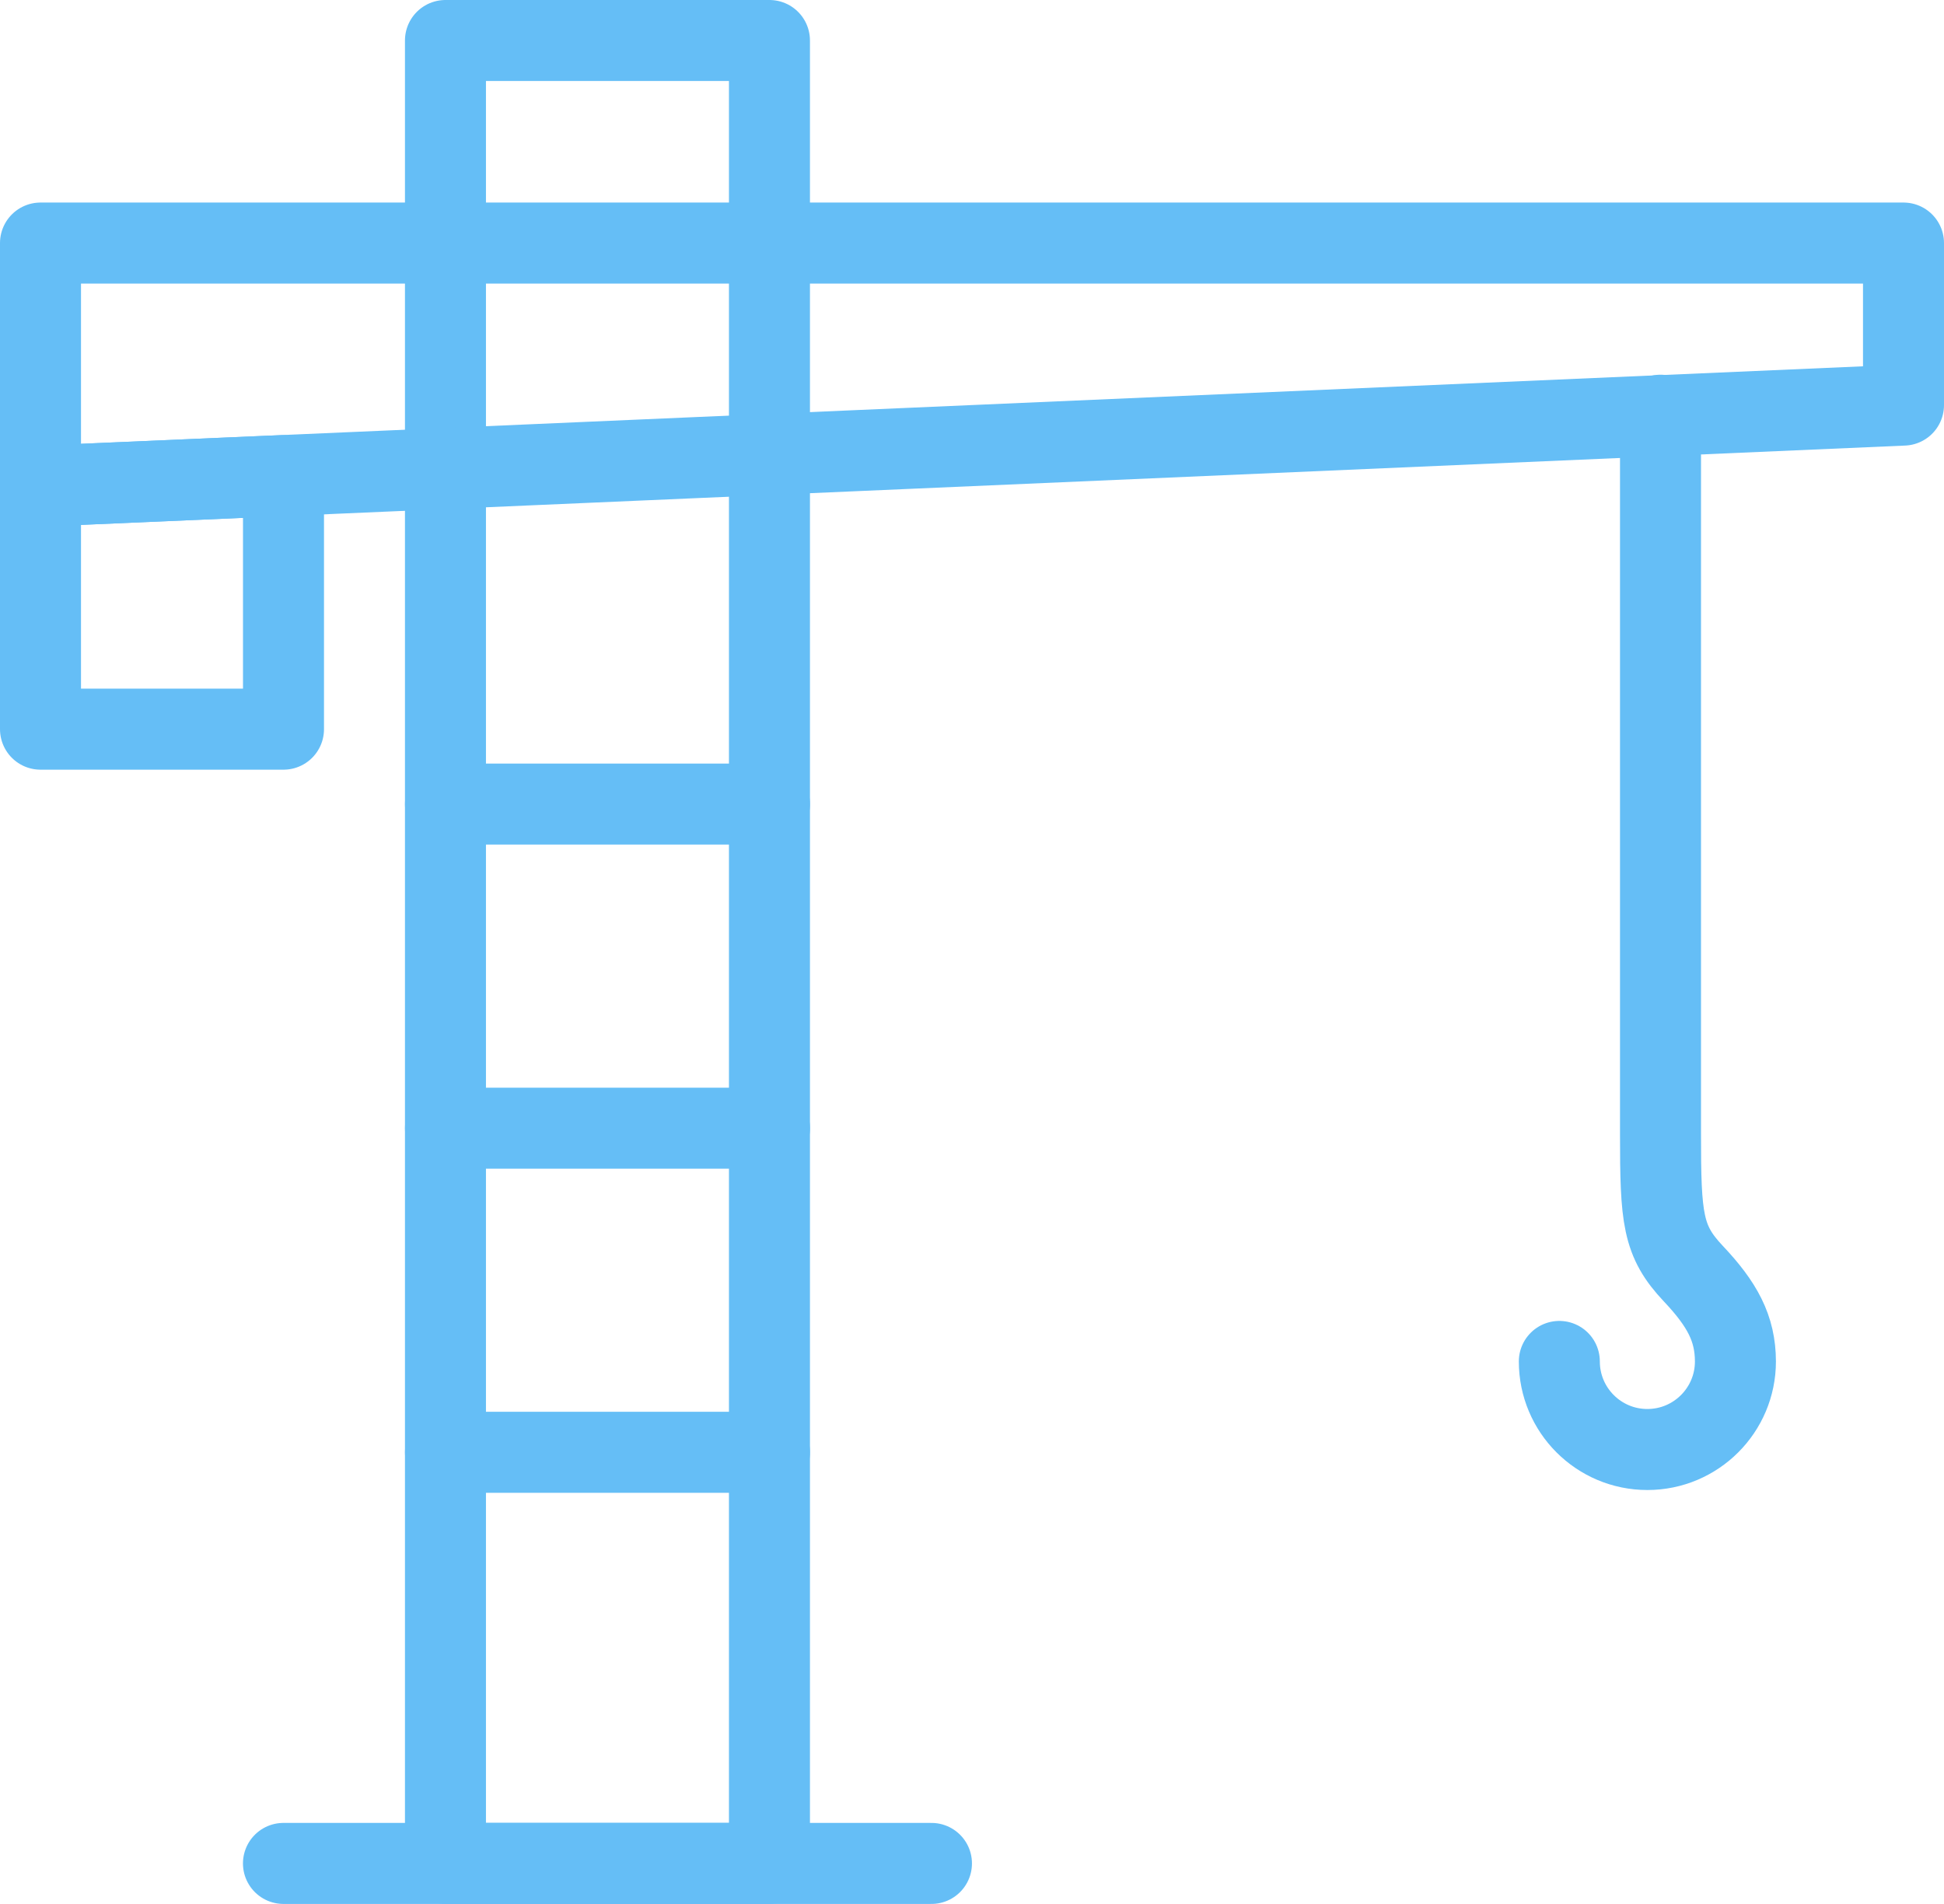 <svg height="47" viewBox="0 0 48 47" width="48" xmlns="http://www.w3.org/2000/svg"><g style="stroke:#65bef6;fill:none;fill-rule:evenodd;stroke-linecap:round;stroke-linejoin:round;stroke-width:2" transform="translate(1)"><path d="m9.999 45.999h8v-44.999h-8z"/><path d="m5.999 46h16"/><path d="m46 10-46 2v-6h46z"/><path d="m10 35.851h8"/><path d="m10 27.85h8"/><path d="m10 19.849h8"/><path d="m6 18h-6v-6l6-.26z"/><path d="m37.502 33.608c0 1.2.972 2.174 2.174 2.174 1.2 0 2.174-.974 2.174-2.174-.002-.816-.324-1.41-1.042-2.17-.758-.804-.808-1.352-.808-3.45v-17.738"/></g></svg>